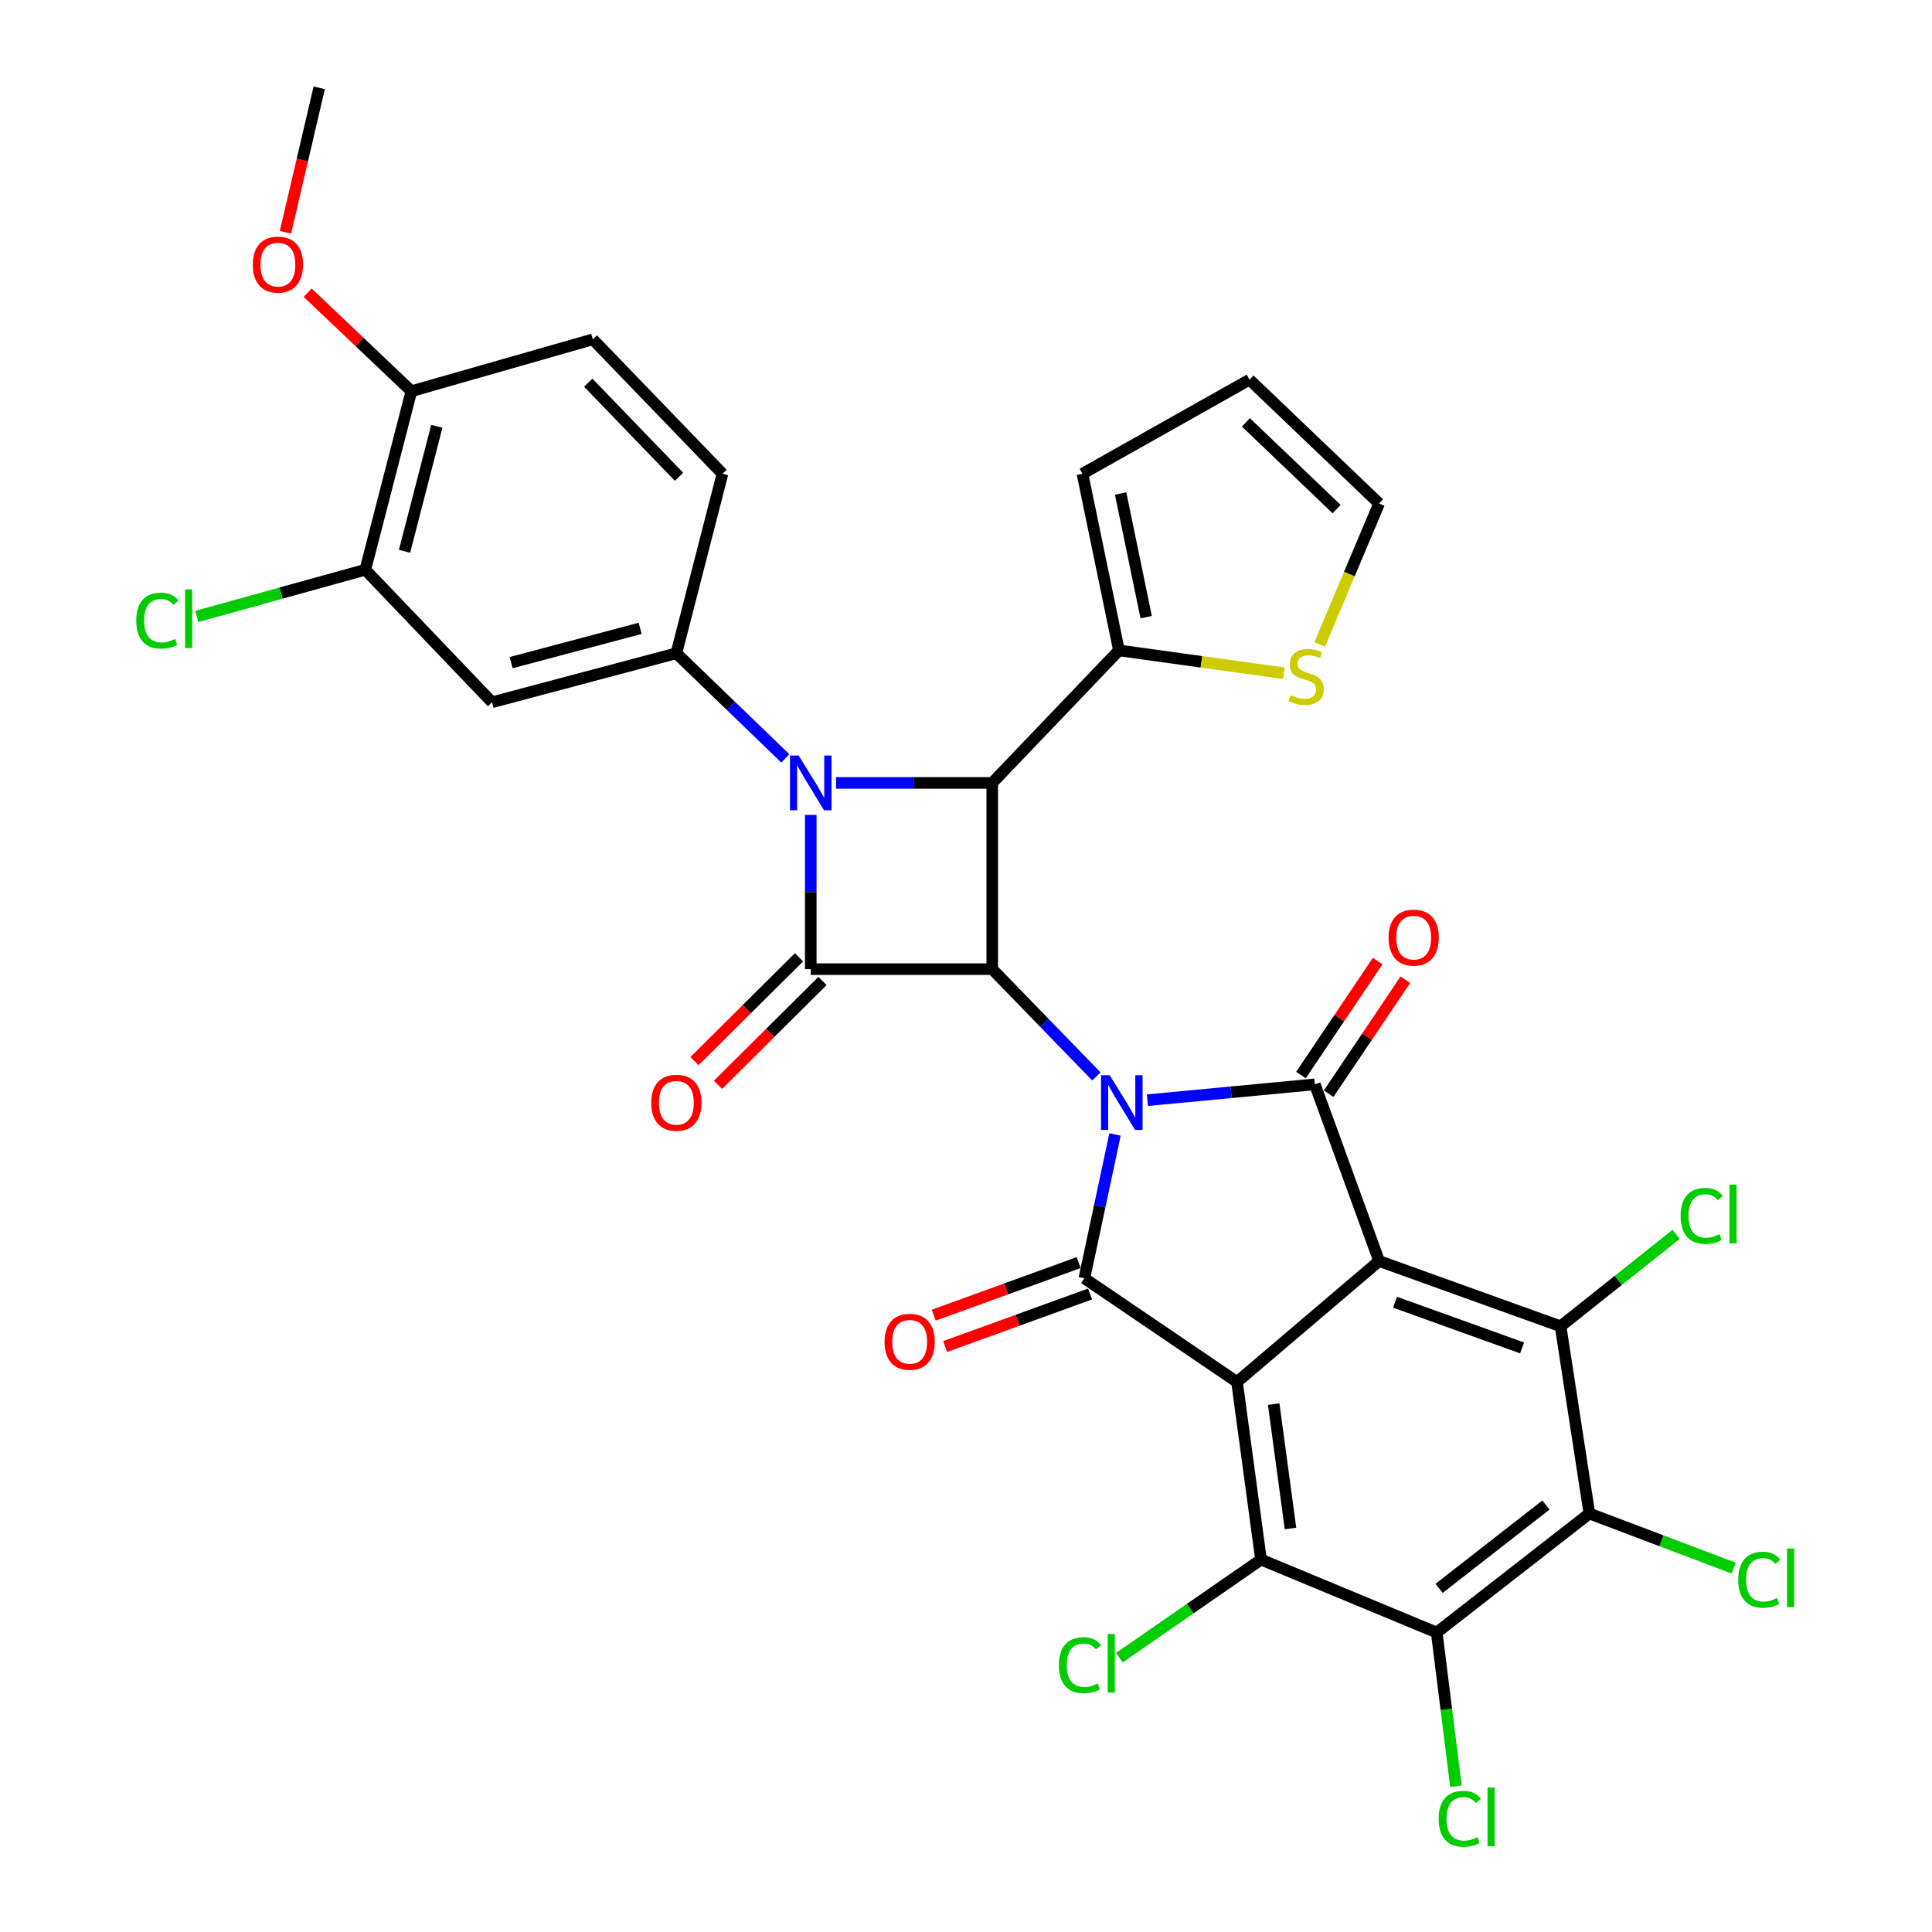 <?xml version='1.0' encoding='iso-8859-1'?>
<svg version='1.1' baseProfile='full'
              xmlns='http://www.w3.org/2000/svg'
                      xmlns:rdkit='http://www.rdkit.org/xml'
                      xmlns:xlink='http://www.w3.org/1999/xlink'
                  xml:space='preserve'
width='1000px' height='1000px' viewBox='0 0 1000 1000'>
<!-- END OF HEADER -->
<rect style='opacity:1.0;fill:#FFFFFF;stroke:none' width='1000' height='1000' x='0' y='0'> </rect>
<path class='bond-0' d='M 567.499,557.164 L 540.541,529.395' style='fill:none;fill-rule:evenodd;stroke:#0000FF;stroke-width:6px;stroke-linecap:butt;stroke-linejoin:miter;stroke-opacity:1' />
<path class='bond-0' d='M 540.541,529.395 L 513.582,501.626' style='fill:none;fill-rule:evenodd;stroke:#000000;stroke-width:6px;stroke-linecap:butt;stroke-linejoin:miter;stroke-opacity:1' />
<path class='bond-4' d='M 577.133,587.19 L 569.198,624.417' style='fill:none;fill-rule:evenodd;stroke:#0000FF;stroke-width:6px;stroke-linecap:butt;stroke-linejoin:miter;stroke-opacity:1' />
<path class='bond-4' d='M 569.198,624.417 L 561.264,661.644' style='fill:none;fill-rule:evenodd;stroke:#000000;stroke-width:6px;stroke-linecap:butt;stroke-linejoin:miter;stroke-opacity:1' />
<path class='bond-5' d='M 593.895,569.453 L 637.223,565.356' style='fill:none;fill-rule:evenodd;stroke:#0000FF;stroke-width:6px;stroke-linecap:butt;stroke-linejoin:miter;stroke-opacity:1' />
<path class='bond-5' d='M 637.223,565.356 L 680.551,561.26' style='fill:none;fill-rule:evenodd;stroke:#000000;stroke-width:6px;stroke-linecap:butt;stroke-linejoin:miter;stroke-opacity:1' />
<path class='bond-6' d='M 513.582,501.626 L 419.648,501.626' style='fill:none;fill-rule:evenodd;stroke:#000000;stroke-width:6px;stroke-linecap:butt;stroke-linejoin:miter;stroke-opacity:1' />
<path class='bond-7' d='M 513.582,501.626 L 513.582,405.235' style='fill:none;fill-rule:evenodd;stroke:#000000;stroke-width:6px;stroke-linecap:butt;stroke-linejoin:miter;stroke-opacity:1' />
<path class='bond-1' d='M 640.27,715.307 L 561.264,661.644' style='fill:none;fill-rule:evenodd;stroke:#000000;stroke-width:6px;stroke-linecap:butt;stroke-linejoin:miter;stroke-opacity:1' />
<path class='bond-9' d='M 640.27,715.307 L 652.702,807.244' style='fill:none;fill-rule:evenodd;stroke:#000000;stroke-width:6px;stroke-linecap:butt;stroke-linejoin:miter;stroke-opacity:1' />
<path class='bond-9' d='M 659.259,726.782 L 667.961,791.138' style='fill:none;fill-rule:evenodd;stroke:#000000;stroke-width:6px;stroke-linecap:butt;stroke-linejoin:miter;stroke-opacity:1' />
<path class='bond-33' d='M 640.27,715.307 L 713.833,652.707' style='fill:none;fill-rule:evenodd;stroke:#000000;stroke-width:6px;stroke-linecap:butt;stroke-linejoin:miter;stroke-opacity:1' />
<path class='bond-2' d='M 713.833,652.707 L 680.551,561.26' style='fill:none;fill-rule:evenodd;stroke:#000000;stroke-width:6px;stroke-linecap:butt;stroke-linejoin:miter;stroke-opacity:1' />
<path class='bond-8' d='M 713.833,652.707 L 807.757,686.489' style='fill:none;fill-rule:evenodd;stroke:#000000;stroke-width:6px;stroke-linecap:butt;stroke-linejoin:miter;stroke-opacity:1' />
<path class='bond-8' d='M 722.074,674.034 L 787.821,697.681' style='fill:none;fill-rule:evenodd;stroke:#000000;stroke-width:6px;stroke-linecap:butt;stroke-linejoin:miter;stroke-opacity:1' />
<path class='bond-3' d='M 432.737,405.235 L 473.159,405.235' style='fill:none;fill-rule:evenodd;stroke:#0000FF;stroke-width:6px;stroke-linecap:butt;stroke-linejoin:miter;stroke-opacity:1' />
<path class='bond-3' d='M 473.159,405.235 L 513.582,405.235' style='fill:none;fill-rule:evenodd;stroke:#000000;stroke-width:6px;stroke-linecap:butt;stroke-linejoin:miter;stroke-opacity:1' />
<path class='bond-12' d='M 406.492,392.543 L 378.29,365.338' style='fill:none;fill-rule:evenodd;stroke:#0000FF;stroke-width:6px;stroke-linecap:butt;stroke-linejoin:miter;stroke-opacity:1' />
<path class='bond-12' d='M 378.29,365.338 L 350.088,338.132' style='fill:none;fill-rule:evenodd;stroke:#000000;stroke-width:6px;stroke-linecap:butt;stroke-linejoin:miter;stroke-opacity:1' />
<path class='bond-34' d='M 419.648,421.804 L 419.648,461.715' style='fill:none;fill-rule:evenodd;stroke:#0000FF;stroke-width:6px;stroke-linecap:butt;stroke-linejoin:miter;stroke-opacity:1' />
<path class='bond-34' d='M 419.648,461.715 L 419.648,501.626' style='fill:none;fill-rule:evenodd;stroke:#000000;stroke-width:6px;stroke-linecap:butt;stroke-linejoin:miter;stroke-opacity:1' />
<path class='bond-18' d='M 558.318,653.522 L 520.811,667.125' style='fill:none;fill-rule:evenodd;stroke:#000000;stroke-width:6px;stroke-linecap:butt;stroke-linejoin:miter;stroke-opacity:1' />
<path class='bond-18' d='M 520.811,667.125 L 483.303,680.728' style='fill:none;fill-rule:evenodd;stroke:#FF0000;stroke-width:6px;stroke-linecap:butt;stroke-linejoin:miter;stroke-opacity:1' />
<path class='bond-18' d='M 564.21,669.766 L 526.702,683.369' style='fill:none;fill-rule:evenodd;stroke:#000000;stroke-width:6px;stroke-linecap:butt;stroke-linejoin:miter;stroke-opacity:1' />
<path class='bond-18' d='M 526.702,683.369 L 489.194,696.972' style='fill:none;fill-rule:evenodd;stroke:#FF0000;stroke-width:6px;stroke-linecap:butt;stroke-linejoin:miter;stroke-opacity:1' />
<path class='bond-17' d='M 687.719,566.083 L 707.564,536.594' style='fill:none;fill-rule:evenodd;stroke:#000000;stroke-width:6px;stroke-linecap:butt;stroke-linejoin:miter;stroke-opacity:1' />
<path class='bond-17' d='M 707.564,536.594 L 727.41,507.104' style='fill:none;fill-rule:evenodd;stroke:#FF0000;stroke-width:6px;stroke-linecap:butt;stroke-linejoin:miter;stroke-opacity:1' />
<path class='bond-17' d='M 673.383,556.436 L 693.229,526.946' style='fill:none;fill-rule:evenodd;stroke:#000000;stroke-width:6px;stroke-linecap:butt;stroke-linejoin:miter;stroke-opacity:1' />
<path class='bond-17' d='M 693.229,526.946 L 713.075,497.457' style='fill:none;fill-rule:evenodd;stroke:#FF0000;stroke-width:6px;stroke-linecap:butt;stroke-linejoin:miter;stroke-opacity:1' />
<path class='bond-19' d='M 413.56,495.495 L 386.506,522.363' style='fill:none;fill-rule:evenodd;stroke:#000000;stroke-width:6px;stroke-linecap:butt;stroke-linejoin:miter;stroke-opacity:1' />
<path class='bond-19' d='M 386.506,522.363 L 359.451,549.231' style='fill:none;fill-rule:evenodd;stroke:#FF0000;stroke-width:6px;stroke-linecap:butt;stroke-linejoin:miter;stroke-opacity:1' />
<path class='bond-19' d='M 425.736,507.756 L 398.682,534.624' style='fill:none;fill-rule:evenodd;stroke:#000000;stroke-width:6px;stroke-linecap:butt;stroke-linejoin:miter;stroke-opacity:1' />
<path class='bond-19' d='M 398.682,534.624 L 371.627,561.492' style='fill:none;fill-rule:evenodd;stroke:#FF0000;stroke-width:6px;stroke-linecap:butt;stroke-linejoin:miter;stroke-opacity:1' />
<path class='bond-13' d='M 513.582,405.235 L 579.168,336.644' style='fill:none;fill-rule:evenodd;stroke:#000000;stroke-width:6px;stroke-linecap:butt;stroke-linejoin:miter;stroke-opacity:1' />
<path class='bond-11' d='M 807.757,686.489 L 822.656,783.389' style='fill:none;fill-rule:evenodd;stroke:#000000;stroke-width:6px;stroke-linecap:butt;stroke-linejoin:miter;stroke-opacity:1' />
<path class='bond-24' d='M 807.757,686.489 L 837.653,662.699' style='fill:none;fill-rule:evenodd;stroke:#000000;stroke-width:6px;stroke-linecap:butt;stroke-linejoin:miter;stroke-opacity:1' />
<path class='bond-24' d='M 837.653,662.699 L 867.548,638.909' style='fill:none;fill-rule:evenodd;stroke:#00CC00;stroke-width:6px;stroke-linecap:butt;stroke-linejoin:miter;stroke-opacity:1' />
<path class='bond-10' d='M 652.702,807.244 L 743.64,845' style='fill:none;fill-rule:evenodd;stroke:#000000;stroke-width:6px;stroke-linecap:butt;stroke-linejoin:miter;stroke-opacity:1' />
<path class='bond-25' d='M 652.702,807.244 L 616.046,832.623' style='fill:none;fill-rule:evenodd;stroke:#000000;stroke-width:6px;stroke-linecap:butt;stroke-linejoin:miter;stroke-opacity:1' />
<path class='bond-25' d='M 616.046,832.623 L 579.39,858.001' style='fill:none;fill-rule:evenodd;stroke:#00CC00;stroke-width:6px;stroke-linecap:butt;stroke-linejoin:miter;stroke-opacity:1' />
<path class='bond-27' d='M 743.64,845 L 748.615,884.779' style='fill:none;fill-rule:evenodd;stroke:#000000;stroke-width:6px;stroke-linecap:butt;stroke-linejoin:miter;stroke-opacity:1' />
<path class='bond-27' d='M 748.615,884.779 L 753.589,924.557' style='fill:none;fill-rule:evenodd;stroke:#00CC00;stroke-width:6px;stroke-linecap:butt;stroke-linejoin:miter;stroke-opacity:1' />
<path class='bond-35' d='M 743.64,845 L 822.656,783.389' style='fill:none;fill-rule:evenodd;stroke:#000000;stroke-width:6px;stroke-linecap:butt;stroke-linejoin:miter;stroke-opacity:1' />
<path class='bond-35' d='M 744.868,822.131 L 800.179,779.004' style='fill:none;fill-rule:evenodd;stroke:#000000;stroke-width:6px;stroke-linecap:butt;stroke-linejoin:miter;stroke-opacity:1' />
<path class='bond-28' d='M 822.656,783.389 L 859.997,797.523' style='fill:none;fill-rule:evenodd;stroke:#000000;stroke-width:6px;stroke-linecap:butt;stroke-linejoin:miter;stroke-opacity:1' />
<path class='bond-28' d='M 859.997,797.523 L 897.338,811.657' style='fill:none;fill-rule:evenodd;stroke:#00CC00;stroke-width:6px;stroke-linecap:butt;stroke-linejoin:miter;stroke-opacity:1' />
<path class='bond-14' d='M 350.088,338.132 L 254.676,363.485' style='fill:none;fill-rule:evenodd;stroke:#000000;stroke-width:6px;stroke-linecap:butt;stroke-linejoin:miter;stroke-opacity:1' />
<path class='bond-14' d='M 331.339,325.235 L 264.551,342.982' style='fill:none;fill-rule:evenodd;stroke:#000000;stroke-width:6px;stroke-linecap:butt;stroke-linejoin:miter;stroke-opacity:1' />
<path class='bond-20' d='M 350.088,338.132 L 373.953,245.216' style='fill:none;fill-rule:evenodd;stroke:#000000;stroke-width:6px;stroke-linecap:butt;stroke-linejoin:miter;stroke-opacity:1' />
<path class='bond-16' d='M 579.168,336.644 L 621.86,342.561' style='fill:none;fill-rule:evenodd;stroke:#000000;stroke-width:6px;stroke-linecap:butt;stroke-linejoin:miter;stroke-opacity:1' />
<path class='bond-16' d='M 621.86,342.561 L 664.551,348.477' style='fill:none;fill-rule:evenodd;stroke:#CCCC00;stroke-width:6px;stroke-linecap:butt;stroke-linejoin:miter;stroke-opacity:1' />
<path class='bond-21' d='M 579.168,336.644 L 560.275,245.216' style='fill:none;fill-rule:evenodd;stroke:#000000;stroke-width:6px;stroke-linecap:butt;stroke-linejoin:miter;stroke-opacity:1' />
<path class='bond-21' d='M 593.256,319.433 L 580.031,255.434' style='fill:none;fill-rule:evenodd;stroke:#000000;stroke-width:6px;stroke-linecap:butt;stroke-linejoin:miter;stroke-opacity:1' />
<path class='bond-15' d='M 254.676,363.485 L 189.081,294.895' style='fill:none;fill-rule:evenodd;stroke:#000000;stroke-width:6px;stroke-linecap:butt;stroke-linejoin:miter;stroke-opacity:1' />
<path class='bond-30' d='M 189.081,294.895 L 145.468,306.987' style='fill:none;fill-rule:evenodd;stroke:#000000;stroke-width:6px;stroke-linecap:butt;stroke-linejoin:miter;stroke-opacity:1' />
<path class='bond-30' d='M 145.468,306.987 L 101.856,319.08' style='fill:none;fill-rule:evenodd;stroke:#00CC00;stroke-width:6px;stroke-linecap:butt;stroke-linejoin:miter;stroke-opacity:1' />
<path class='bond-37' d='M 189.081,294.895 L 212.937,202.488' style='fill:none;fill-rule:evenodd;stroke:#000000;stroke-width:6px;stroke-linecap:butt;stroke-linejoin:miter;stroke-opacity:1' />
<path class='bond-37' d='M 209.391,285.353 L 226.089,220.668' style='fill:none;fill-rule:evenodd;stroke:#000000;stroke-width:6px;stroke-linecap:butt;stroke-linejoin:miter;stroke-opacity:1' />
<path class='bond-23' d='M 683.062,333.527 L 698.447,297.075' style='fill:none;fill-rule:evenodd;stroke:#CCCC00;stroke-width:6px;stroke-linecap:butt;stroke-linejoin:miter;stroke-opacity:1' />
<path class='bond-23' d='M 698.447,297.075 L 713.833,260.624' style='fill:none;fill-rule:evenodd;stroke:#000000;stroke-width:6px;stroke-linecap:butt;stroke-linejoin:miter;stroke-opacity:1' />
<path class='bond-29' d='M 373.953,245.216 L 306.851,175.647' style='fill:none;fill-rule:evenodd;stroke:#000000;stroke-width:6px;stroke-linecap:butt;stroke-linejoin:miter;stroke-opacity:1' />
<path class='bond-29' d='M 351.451,246.777 L 304.479,198.078' style='fill:none;fill-rule:evenodd;stroke:#000000;stroke-width:6px;stroke-linecap:butt;stroke-linejoin:miter;stroke-opacity:1' />
<path class='bond-26' d='M 560.275,245.216 L 646.76,196.516' style='fill:none;fill-rule:evenodd;stroke:#000000;stroke-width:6px;stroke-linecap:butt;stroke-linejoin:miter;stroke-opacity:1' />
<path class='bond-22' d='M 212.937,202.488 L 306.851,175.647' style='fill:none;fill-rule:evenodd;stroke:#000000;stroke-width:6px;stroke-linecap:butt;stroke-linejoin:miter;stroke-opacity:1' />
<path class='bond-31' d='M 212.937,202.488 L 186.087,176.993' style='fill:none;fill-rule:evenodd;stroke:#000000;stroke-width:6px;stroke-linecap:butt;stroke-linejoin:miter;stroke-opacity:1' />
<path class='bond-31' d='M 186.087,176.993 L 159.238,151.498' style='fill:none;fill-rule:evenodd;stroke:#FF0000;stroke-width:6px;stroke-linecap:butt;stroke-linejoin:miter;stroke-opacity:1' />
<path class='bond-36' d='M 713.833,260.624 L 646.76,196.516' style='fill:none;fill-rule:evenodd;stroke:#000000;stroke-width:6px;stroke-linecap:butt;stroke-linejoin:miter;stroke-opacity:1' />
<path class='bond-36' d='M 691.833,263.499 L 644.881,218.624' style='fill:none;fill-rule:evenodd;stroke:#000000;stroke-width:6px;stroke-linecap:butt;stroke-linejoin:miter;stroke-opacity:1' />
<path class='bond-32' d='M 147.752,120.225 L 156.489,82.84' style='fill:none;fill-rule:evenodd;stroke:#FF0000;stroke-width:6px;stroke-linecap:butt;stroke-linejoin:miter;stroke-opacity:1' />
<path class='bond-32' d='M 156.489,82.84 L 165.226,45.455' style='fill:none;fill-rule:evenodd;stroke:#000000;stroke-width:6px;stroke-linecap:butt;stroke-linejoin:miter;stroke-opacity:1' />
<path  class='atom-0' d='M 574.386 556.546
L 583.666 571.546
Q 584.586 573.026, 586.066 575.706
Q 587.546 578.386, 587.626 578.546
L 587.626 556.546
L 591.386 556.546
L 591.386 584.866
L 587.506 584.866
L 577.546 568.466
Q 576.386 566.546, 575.146 564.346
Q 573.946 562.146, 573.586 561.466
L 573.586 584.866
L 569.906 584.866
L 569.906 556.546
L 574.386 556.546
' fill='#0000FF'/>
<path  class='atom-4' d='M 413.388 391.075
L 422.668 406.075
Q 423.588 407.555, 425.068 410.235
Q 426.548 412.915, 426.628 413.075
L 426.628 391.075
L 430.388 391.075
L 430.388 419.395
L 426.508 419.395
L 416.548 402.995
Q 415.388 401.075, 414.148 398.875
Q 412.948 396.675, 412.588 395.995
L 412.588 419.395
L 408.908 419.395
L 408.908 391.075
L 413.388 391.075
' fill='#0000FF'/>
<path  class='atom-17' d='M 668.077 359.794
Q 668.397 359.914, 669.717 360.474
Q 671.037 361.034, 672.477 361.394
Q 673.957 361.714, 675.397 361.714
Q 678.077 361.714, 679.637 360.434
Q 681.197 359.114, 681.197 356.834
Q 681.197 355.274, 680.397 354.314
Q 679.637 353.354, 678.437 352.834
Q 677.237 352.314, 675.237 351.714
Q 672.717 350.954, 671.197 350.234
Q 669.717 349.514, 668.637 347.994
Q 667.597 346.474, 667.597 343.914
Q 667.597 340.354, 669.997 338.154
Q 672.437 335.954, 677.237 335.954
Q 680.517 335.954, 684.237 337.514
L 683.317 340.594
Q 679.917 339.194, 677.357 339.194
Q 674.597 339.194, 673.077 340.354
Q 671.557 341.474, 671.597 343.434
Q 671.597 344.954, 672.357 345.874
Q 673.157 346.794, 674.277 347.314
Q 675.437 347.834, 677.357 348.434
Q 679.917 349.234, 681.437 350.034
Q 682.957 350.834, 684.037 352.474
Q 685.157 354.074, 685.157 356.834
Q 685.157 360.754, 682.517 362.874
Q 679.917 364.954, 675.557 364.954
Q 673.037 364.954, 671.117 364.394
Q 669.237 363.874, 666.997 362.954
L 668.077 359.794
' fill='#CCCC00'/>
<path  class='atom-18' d='M 718.718 485.309
Q 718.718 478.509, 722.078 474.709
Q 725.438 470.909, 731.718 470.909
Q 737.998 470.909, 741.358 474.709
Q 744.718 478.509, 744.718 485.309
Q 744.718 492.189, 741.318 496.109
Q 737.918 499.989, 731.718 499.989
Q 725.478 499.989, 722.078 496.109
Q 718.718 492.229, 718.718 485.309
M 731.718 496.789
Q 736.038 496.789, 738.358 493.909
Q 740.718 490.989, 740.718 485.309
Q 740.718 479.749, 738.358 476.949
Q 736.038 474.109, 731.718 474.109
Q 727.398 474.109, 725.038 476.909
Q 722.718 479.709, 722.718 485.309
Q 722.718 491.029, 725.038 493.909
Q 727.398 496.789, 731.718 496.789
' fill='#FF0000'/>
<path  class='atom-19' d='M 457.844 694.517
Q 457.844 687.717, 461.204 683.917
Q 464.564 680.117, 470.844 680.117
Q 477.124 680.117, 480.484 683.917
Q 483.844 687.717, 483.844 694.517
Q 483.844 701.397, 480.444 705.317
Q 477.044 709.197, 470.844 709.197
Q 464.604 709.197, 461.204 705.317
Q 457.844 701.437, 457.844 694.517
M 470.844 705.997
Q 475.164 705.997, 477.484 703.117
Q 479.844 700.197, 479.844 694.517
Q 479.844 688.957, 477.484 686.157
Q 475.164 683.317, 470.844 683.317
Q 466.524 683.317, 464.164 686.117
Q 461.844 688.917, 461.844 694.517
Q 461.844 700.237, 464.164 703.117
Q 466.524 705.997, 470.844 705.997
' fill='#FF0000'/>
<path  class='atom-20' d='M 337.088 570.786
Q 337.088 563.986, 340.448 560.186
Q 343.808 556.386, 350.088 556.386
Q 356.368 556.386, 359.728 560.186
Q 363.088 563.986, 363.088 570.786
Q 363.088 577.666, 359.688 581.586
Q 356.288 585.466, 350.088 585.466
Q 343.848 585.466, 340.448 581.586
Q 337.088 577.706, 337.088 570.786
M 350.088 582.266
Q 354.408 582.266, 356.728 579.386
Q 359.088 576.466, 359.088 570.786
Q 359.088 565.226, 356.728 562.426
Q 354.408 559.586, 350.088 559.586
Q 345.768 559.586, 343.408 562.386
Q 341.088 565.186, 341.088 570.786
Q 341.088 576.506, 343.408 579.386
Q 345.768 582.266, 350.088 582.266
' fill='#FF0000'/>
<path  class='atom-25' d='M 869.882 629.342
Q 869.882 622.302, 873.162 618.622
Q 876.482 614.902, 882.762 614.902
Q 888.602 614.902, 891.722 619.022
L 889.082 621.182
Q 886.802 618.182, 882.762 618.182
Q 878.482 618.182, 876.202 621.062
Q 873.962 623.902, 873.962 629.342
Q 873.962 634.942, 876.282 637.822
Q 878.642 640.702, 883.202 640.702
Q 886.322 640.702, 889.962 638.822
L 891.082 641.822
Q 889.602 642.782, 887.362 643.342
Q 885.122 643.902, 882.642 643.902
Q 876.482 643.902, 873.162 640.142
Q 869.882 636.382, 869.882 629.342
' fill='#00CC00'/>
<path  class='atom-25' d='M 895.162 613.182
L 898.842 613.182
L 898.842 643.542
L 895.162 643.542
L 895.162 613.182
' fill='#00CC00'/>
<path  class='atom-26' d='M 548.073 861.887
Q 548.073 854.847, 551.353 851.167
Q 554.673 847.447, 560.953 847.447
Q 566.793 847.447, 569.913 851.567
L 567.273 853.727
Q 564.993 850.727, 560.953 850.727
Q 556.673 850.727, 554.393 853.607
Q 552.153 856.447, 552.153 861.887
Q 552.153 867.487, 554.473 870.367
Q 556.833 873.247, 561.393 873.247
Q 564.513 873.247, 568.153 871.367
L 569.273 874.367
Q 567.793 875.327, 565.553 875.887
Q 563.313 876.447, 560.833 876.447
Q 554.673 876.447, 551.353 872.687
Q 548.073 868.927, 548.073 861.887
' fill='#00CC00'/>
<path  class='atom-26' d='M 573.353 845.727
L 577.033 845.727
L 577.033 876.087
L 573.353 876.087
L 573.353 845.727
' fill='#00CC00'/>
<path  class='atom-28' d='M 744.653 941.402
Q 744.653 934.362, 747.933 930.682
Q 751.253 926.962, 757.533 926.962
Q 763.373 926.962, 766.493 931.082
L 763.853 933.242
Q 761.573 930.242, 757.533 930.242
Q 753.253 930.242, 750.973 933.122
Q 748.733 935.962, 748.733 941.402
Q 748.733 947.002, 751.053 949.882
Q 753.413 952.762, 757.973 952.762
Q 761.093 952.762, 764.733 950.882
L 765.853 953.882
Q 764.373 954.842, 762.133 955.402
Q 759.893 955.962, 757.413 955.962
Q 751.253 955.962, 747.933 952.202
Q 744.653 948.442, 744.653 941.402
' fill='#00CC00'/>
<path  class='atom-28' d='M 769.933 925.242
L 773.613 925.242
L 773.613 955.602
L 769.933 955.602
L 769.933 925.242
' fill='#00CC00'/>
<path  class='atom-29' d='M 899.689 817.661
Q 899.689 810.621, 902.969 806.941
Q 906.289 803.221, 912.569 803.221
Q 918.409 803.221, 921.529 807.341
L 918.889 809.501
Q 916.609 806.501, 912.569 806.501
Q 908.289 806.501, 906.009 809.381
Q 903.769 812.221, 903.769 817.661
Q 903.769 823.261, 906.089 826.141
Q 908.449 829.021, 913.009 829.021
Q 916.129 829.021, 919.769 827.141
L 920.889 830.141
Q 919.409 831.101, 917.169 831.661
Q 914.929 832.221, 912.449 832.221
Q 906.289 832.221, 902.969 828.461
Q 899.689 824.701, 899.689 817.661
' fill='#00CC00'/>
<path  class='atom-29' d='M 924.969 801.501
L 928.649 801.501
L 928.649 831.861
L 924.969 831.861
L 924.969 801.501
' fill='#00CC00'/>
<path  class='atom-31' d='M 70.523 321.228
Q 70.523 314.188, 73.803 310.508
Q 77.123 306.788, 83.403 306.788
Q 89.243 306.788, 92.363 310.908
L 89.723 313.068
Q 87.443 310.068, 83.403 310.068
Q 79.123 310.068, 76.843 312.948
Q 74.603 315.788, 74.603 321.228
Q 74.603 326.828, 76.923 329.708
Q 79.283 332.588, 83.843 332.588
Q 86.963 332.588, 90.603 330.708
L 91.723 333.708
Q 90.243 334.668, 88.003 335.228
Q 85.763 335.788, 83.283 335.788
Q 77.123 335.788, 73.803 332.028
Q 70.523 328.268, 70.523 321.228
' fill='#00CC00'/>
<path  class='atom-31' d='M 95.803 305.068
L 99.483 305.068
L 99.483 335.428
L 95.803 335.428
L 95.803 305.068
' fill='#00CC00'/>
<path  class='atom-32' d='M 130.857 136.972
Q 130.857 130.172, 134.217 126.372
Q 137.577 122.572, 143.857 122.572
Q 150.137 122.572, 153.497 126.372
Q 156.857 130.172, 156.857 136.972
Q 156.857 143.852, 153.457 147.772
Q 150.057 151.652, 143.857 151.652
Q 137.617 151.652, 134.217 147.772
Q 130.857 143.892, 130.857 136.972
M 143.857 148.452
Q 148.177 148.452, 150.497 145.572
Q 152.857 142.652, 152.857 136.972
Q 152.857 131.412, 150.497 128.612
Q 148.177 125.772, 143.857 125.772
Q 139.537 125.772, 137.177 128.572
Q 134.857 131.372, 134.857 136.972
Q 134.857 142.692, 137.177 145.572
Q 139.537 148.452, 143.857 148.452
' fill='#FF0000'/>
</svg>
